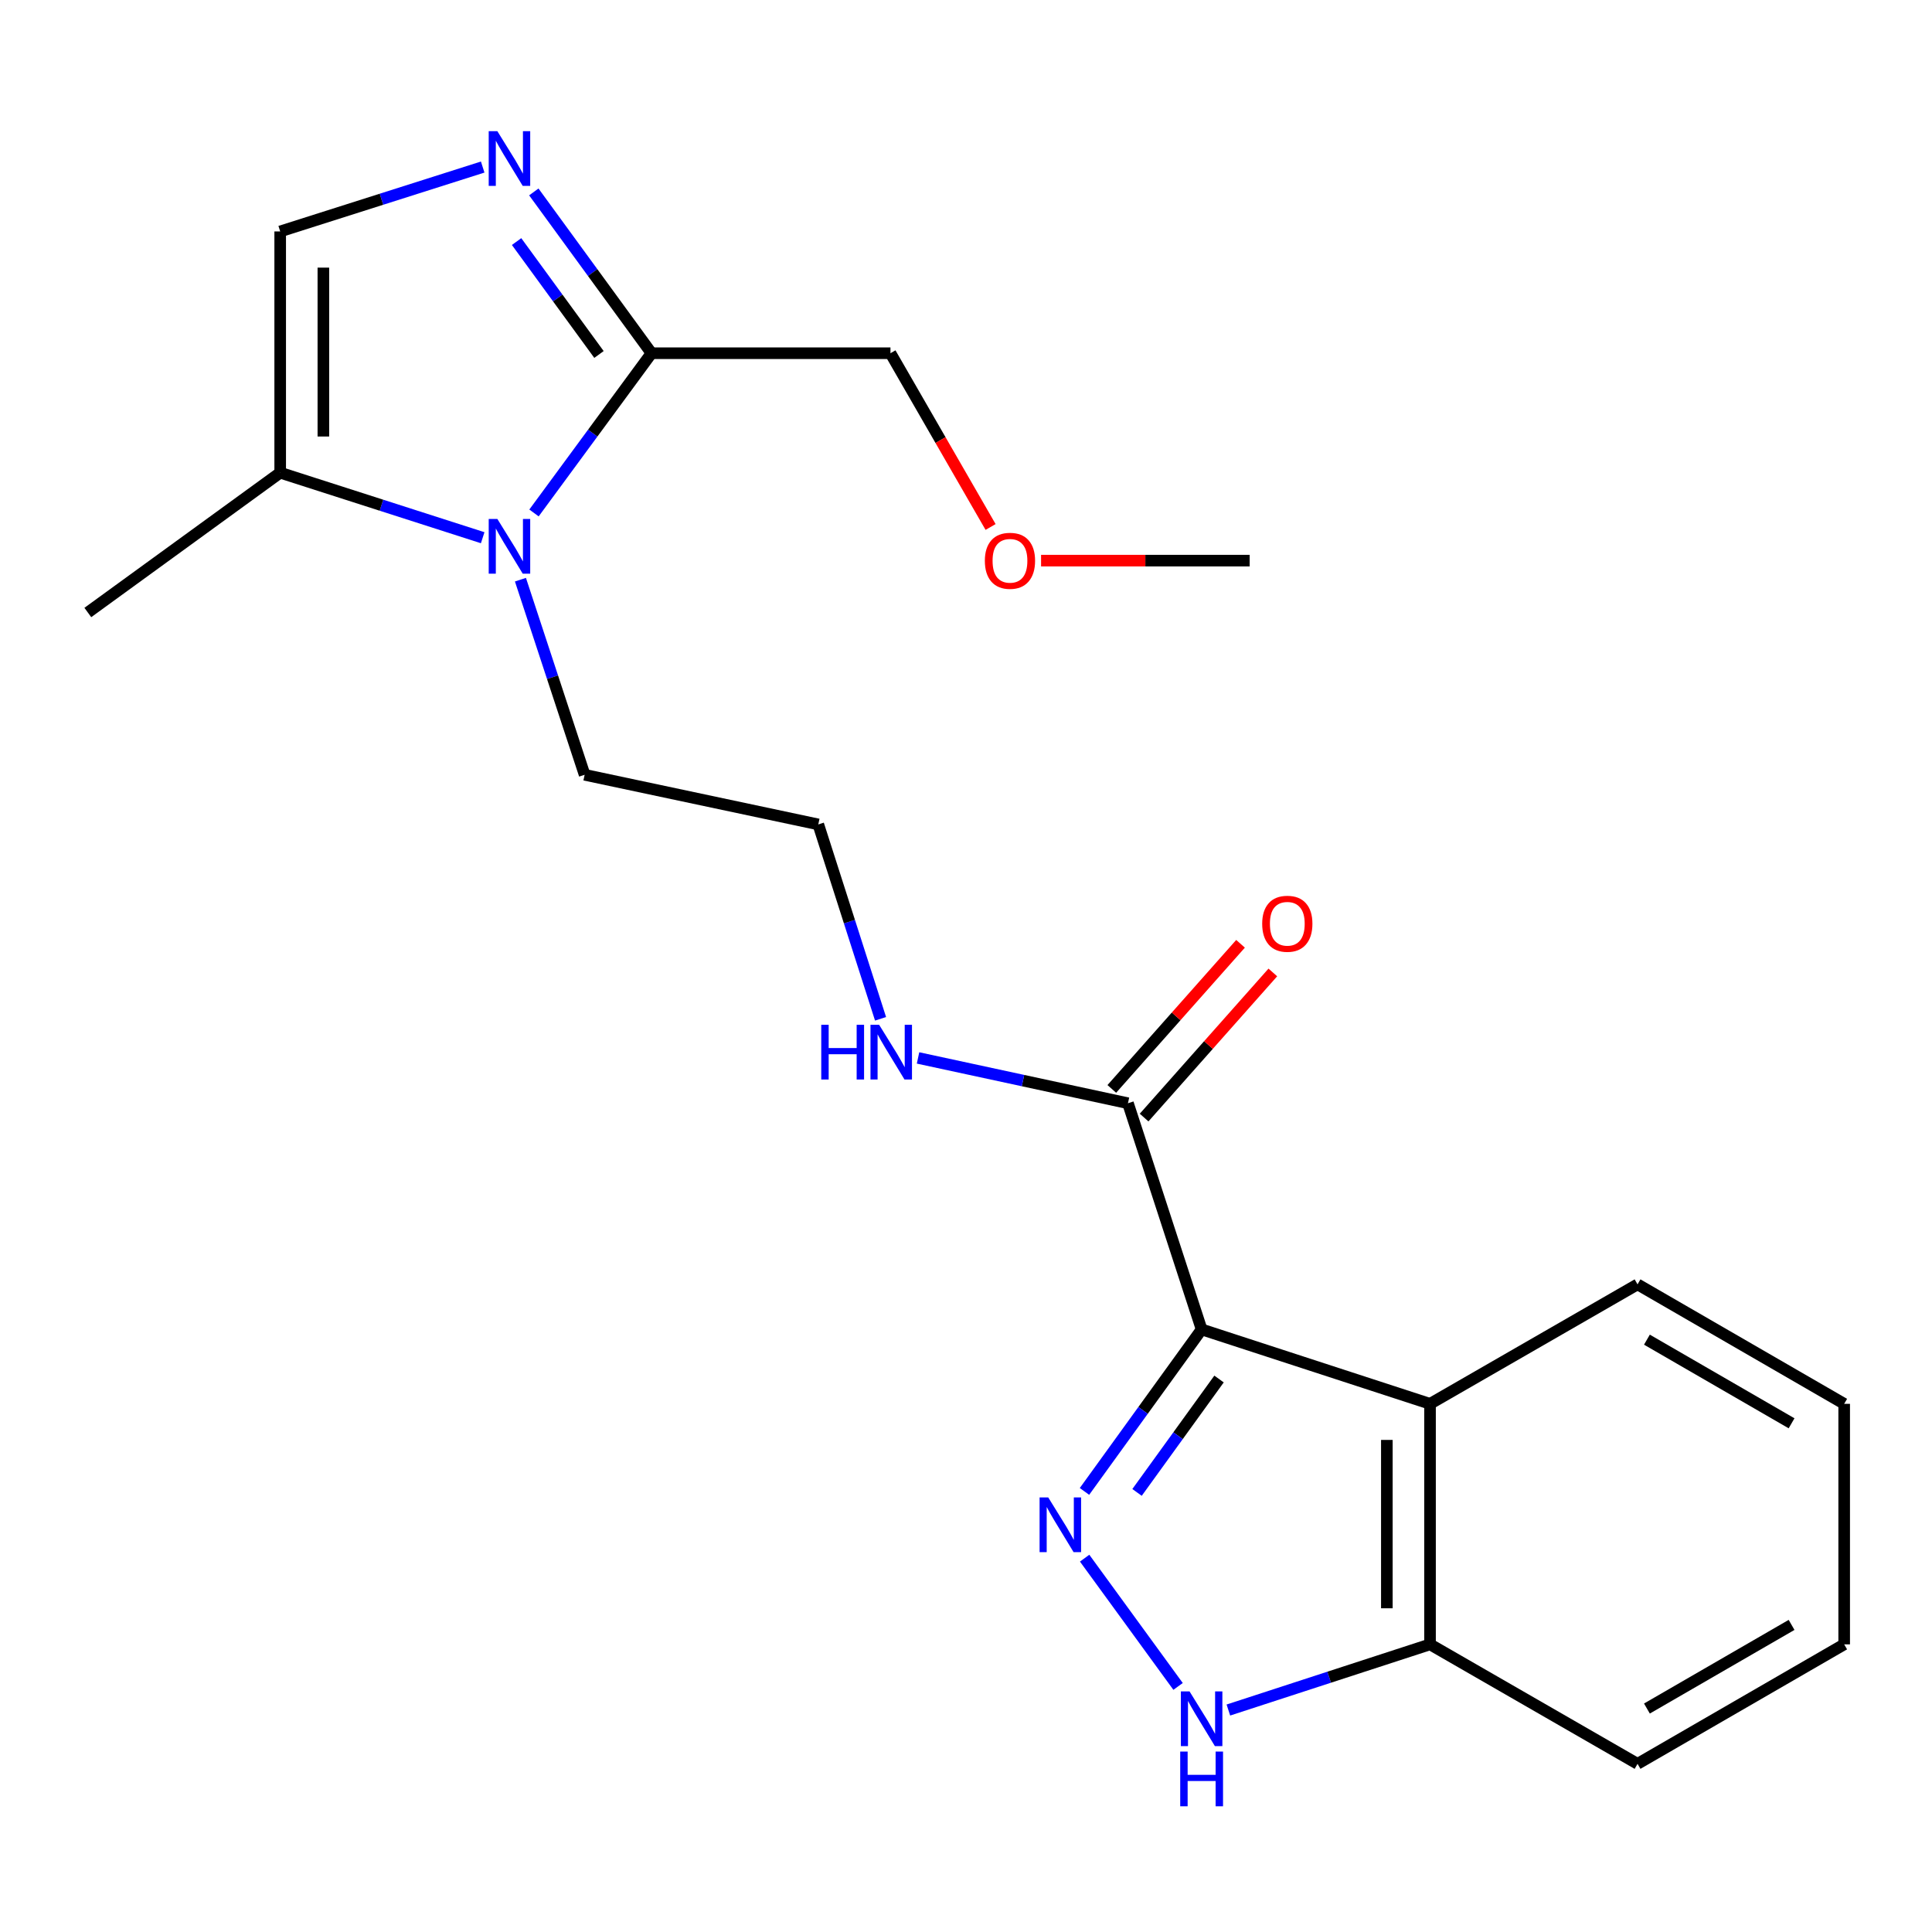 <?xml version='1.0' encoding='iso-8859-1'?>
<svg version='1.1' baseProfile='full'
              xmlns='http://www.w3.org/2000/svg'
                      xmlns:rdkit='http://www.rdkit.org/xml'
                      xmlns:xlink='http://www.w3.org/1999/xlink'
                  xml:space='preserve'
width='1000px' height='1000px' viewBox='0 0 1000 1000'>
<!-- END OF HEADER -->
<rect style='opacity:1.0;fill:#FFFFFF;stroke:none' width='1000' height='1000' x='0' y='0'> </rect>
<path class='bond-0' d='M 621.958,688.102 L 591.641,730.03' style='fill:none;fill-rule:evenodd;stroke:#000000;stroke-width:6px;stroke-linecap:butt;stroke-linejoin:miter;stroke-opacity:1' />
<path class='bond-0' d='M 591.641,730.03 L 561.325,771.959' style='fill:none;fill-rule:evenodd;stroke:#0000FF;stroke-width:6px;stroke-linecap:butt;stroke-linejoin:miter;stroke-opacity:1' />
<path class='bond-0' d='M 630.973,713.775 L 609.751,743.124' style='fill:none;fill-rule:evenodd;stroke:#000000;stroke-width:6px;stroke-linecap:butt;stroke-linejoin:miter;stroke-opacity:1' />
<path class='bond-0' d='M 609.751,743.124 L 588.53,772.474' style='fill:none;fill-rule:evenodd;stroke:#0000FF;stroke-width:6px;stroke-linecap:butt;stroke-linejoin:miter;stroke-opacity:1' />
<path class='bond-3' d='M 621.958,688.102 L 740.179,726.627' style='fill:none;fill-rule:evenodd;stroke:#000000;stroke-width:6px;stroke-linecap:butt;stroke-linejoin:miter;stroke-opacity:1' />
<path class='bond-6' d='M 621.958,688.102 L 583.83,571.035' style='fill:none;fill-rule:evenodd;stroke:#000000;stroke-width:6px;stroke-linecap:butt;stroke-linejoin:miter;stroke-opacity:1' />
<path class='bond-4' d='M 561.408,806.503 L 609.769,872.888' style='fill:none;fill-rule:evenodd;stroke:#0000FF;stroke-width:6px;stroke-linecap:butt;stroke-linejoin:miter;stroke-opacity:1' />
<path class='bond-1' d='M 269.378,300.044 L 285.992,350.537' style='fill:none;fill-rule:evenodd;stroke:#0000FF;stroke-width:6px;stroke-linecap:butt;stroke-linejoin:miter;stroke-opacity:1' />
<path class='bond-1' d='M 285.992,350.537 L 302.605,401.029' style='fill:none;fill-rule:evenodd;stroke:#000000;stroke-width:6px;stroke-linecap:butt;stroke-linejoin:miter;stroke-opacity:1' />
<path class='bond-5' d='M 276.394,265.509 L 306.807,224.168' style='fill:none;fill-rule:evenodd;stroke:#0000FF;stroke-width:6px;stroke-linecap:butt;stroke-linejoin:miter;stroke-opacity:1' />
<path class='bond-5' d='M 306.807,224.168 L 337.22,182.826' style='fill:none;fill-rule:evenodd;stroke:#000000;stroke-width:6px;stroke-linecap:butt;stroke-linejoin:miter;stroke-opacity:1' />
<path class='bond-7' d='M 249.839,278.322 L 197.433,261.495' style='fill:none;fill-rule:evenodd;stroke:#0000FF;stroke-width:6px;stroke-linecap:butt;stroke-linejoin:miter;stroke-opacity:1' />
<path class='bond-7' d='M 197.433,261.495 L 145.027,244.668' style='fill:none;fill-rule:evenodd;stroke:#000000;stroke-width:6px;stroke-linecap:butt;stroke-linejoin:miter;stroke-opacity:1' />
<path class='bond-2' d='M 276.303,99.34 L 306.761,141.083' style='fill:none;fill-rule:evenodd;stroke:#0000FF;stroke-width:6px;stroke-linecap:butt;stroke-linejoin:miter;stroke-opacity:1' />
<path class='bond-2' d='M 306.761,141.083 L 337.22,182.826' style='fill:none;fill-rule:evenodd;stroke:#000000;stroke-width:6px;stroke-linecap:butt;stroke-linejoin:miter;stroke-opacity:1' />
<path class='bond-2' d='M 267.387,125.036 L 288.708,154.256' style='fill:none;fill-rule:evenodd;stroke:#0000FF;stroke-width:6px;stroke-linecap:butt;stroke-linejoin:miter;stroke-opacity:1' />
<path class='bond-2' d='M 288.708,154.256 L 310.029,183.476' style='fill:none;fill-rule:evenodd;stroke:#000000;stroke-width:6px;stroke-linecap:butt;stroke-linejoin:miter;stroke-opacity:1' />
<path class='bond-24' d='M 249.842,86.466 L 197.435,103.129' style='fill:none;fill-rule:evenodd;stroke:#0000FF;stroke-width:6px;stroke-linecap:butt;stroke-linejoin:miter;stroke-opacity:1' />
<path class='bond-24' d='M 197.435,103.129 L 145.027,119.793' style='fill:none;fill-rule:evenodd;stroke:#000000;stroke-width:6px;stroke-linecap:butt;stroke-linejoin:miter;stroke-opacity:1' />
<path class='bond-9' d='M 740.179,726.627 L 740.179,851.118' style='fill:none;fill-rule:evenodd;stroke:#000000;stroke-width:6px;stroke-linecap:butt;stroke-linejoin:miter;stroke-opacity:1' />
<path class='bond-9' d='M 717.831,745.301 L 717.831,832.444' style='fill:none;fill-rule:evenodd;stroke:#000000;stroke-width:6px;stroke-linecap:butt;stroke-linejoin:miter;stroke-opacity:1' />
<path class='bond-14' d='M 740.179,726.627 L 847.586,664.785' style='fill:none;fill-rule:evenodd;stroke:#000000;stroke-width:6px;stroke-linecap:butt;stroke-linejoin:miter;stroke-opacity:1' />
<path class='bond-22' d='M 635.806,885.108 L 687.992,868.113' style='fill:none;fill-rule:evenodd;stroke:#0000FF;stroke-width:6px;stroke-linecap:butt;stroke-linejoin:miter;stroke-opacity:1' />
<path class='bond-22' d='M 687.992,868.113 L 740.179,851.118' style='fill:none;fill-rule:evenodd;stroke:#000000;stroke-width:6px;stroke-linecap:butt;stroke-linejoin:miter;stroke-opacity:1' />
<path class='bond-13' d='M 337.22,182.826 L 460.903,182.826' style='fill:none;fill-rule:evenodd;stroke:#000000;stroke-width:6px;stroke-linecap:butt;stroke-linejoin:miter;stroke-opacity:1' />
<path class='bond-10' d='M 592.189,578.45 L 625.503,540.894' style='fill:none;fill-rule:evenodd;stroke:#000000;stroke-width:6px;stroke-linecap:butt;stroke-linejoin:miter;stroke-opacity:1' />
<path class='bond-10' d='M 625.503,540.894 L 658.817,503.338' style='fill:none;fill-rule:evenodd;stroke:#FF0000;stroke-width:6px;stroke-linecap:butt;stroke-linejoin:miter;stroke-opacity:1' />
<path class='bond-10' d='M 575.471,563.621 L 608.784,526.064' style='fill:none;fill-rule:evenodd;stroke:#000000;stroke-width:6px;stroke-linecap:butt;stroke-linejoin:miter;stroke-opacity:1' />
<path class='bond-10' d='M 608.784,526.064 L 642.098,488.508' style='fill:none;fill-rule:evenodd;stroke:#FF0000;stroke-width:6px;stroke-linecap:butt;stroke-linejoin:miter;stroke-opacity:1' />
<path class='bond-11' d='M 583.83,571.035 L 529.502,559.31' style='fill:none;fill-rule:evenodd;stroke:#000000;stroke-width:6px;stroke-linecap:butt;stroke-linejoin:miter;stroke-opacity:1' />
<path class='bond-11' d='M 529.502,559.31 L 475.175,547.585' style='fill:none;fill-rule:evenodd;stroke:#0000FF;stroke-width:6px;stroke-linecap:butt;stroke-linejoin:miter;stroke-opacity:1' />
<path class='bond-8' d='M 145.027,244.668 L 145.027,119.793' style='fill:none;fill-rule:evenodd;stroke:#000000;stroke-width:6px;stroke-linecap:butt;stroke-linejoin:miter;stroke-opacity:1' />
<path class='bond-8' d='M 167.375,225.937 L 167.375,138.524' style='fill:none;fill-rule:evenodd;stroke:#000000;stroke-width:6px;stroke-linecap:butt;stroke-linejoin:miter;stroke-opacity:1' />
<path class='bond-16' d='M 145.027,244.668 L 45.455,317.026' style='fill:none;fill-rule:evenodd;stroke:#000000;stroke-width:6px;stroke-linecap:butt;stroke-linejoin:miter;stroke-opacity:1' />
<path class='bond-18' d='M 740.179,851.118 L 847.586,912.96' style='fill:none;fill-rule:evenodd;stroke:#000000;stroke-width:6px;stroke-linecap:butt;stroke-linejoin:miter;stroke-opacity:1' />
<path class='bond-15' d='M 455.774,527.336 L 439.66,477.027' style='fill:none;fill-rule:evenodd;stroke:#0000FF;stroke-width:6px;stroke-linecap:butt;stroke-linejoin:miter;stroke-opacity:1' />
<path class='bond-15' d='M 439.66,477.027 L 423.545,426.717' style='fill:none;fill-rule:evenodd;stroke:#000000;stroke-width:6px;stroke-linecap:butt;stroke-linejoin:miter;stroke-opacity:1' />
<path class='bond-12' d='M 302.605,401.029 L 423.545,426.717' style='fill:none;fill-rule:evenodd;stroke:#000000;stroke-width:6px;stroke-linecap:butt;stroke-linejoin:miter;stroke-opacity:1' />
<path class='bond-17' d='M 460.903,182.826 L 486.813,227.796' style='fill:none;fill-rule:evenodd;stroke:#000000;stroke-width:6px;stroke-linecap:butt;stroke-linejoin:miter;stroke-opacity:1' />
<path class='bond-17' d='M 486.813,227.796 L 512.723,272.766' style='fill:none;fill-rule:evenodd;stroke:#FF0000;stroke-width:6px;stroke-linecap:butt;stroke-linejoin:miter;stroke-opacity:1' />
<path class='bond-20' d='M 847.586,664.785 L 954.545,726.627' style='fill:none;fill-rule:evenodd;stroke:#000000;stroke-width:6px;stroke-linecap:butt;stroke-linejoin:miter;stroke-opacity:1' />
<path class='bond-20' d='M 852.444,693.408 L 927.315,736.698' style='fill:none;fill-rule:evenodd;stroke:#000000;stroke-width:6px;stroke-linecap:butt;stroke-linejoin:miter;stroke-opacity:1' />
<path class='bond-19' d='M 538.859,290.183 L 592.843,290.183' style='fill:none;fill-rule:evenodd;stroke:#FF0000;stroke-width:6px;stroke-linecap:butt;stroke-linejoin:miter;stroke-opacity:1' />
<path class='bond-19' d='M 592.843,290.183 L 646.826,290.183' style='fill:none;fill-rule:evenodd;stroke:#000000;stroke-width:6px;stroke-linecap:butt;stroke-linejoin:miter;stroke-opacity:1' />
<path class='bond-23' d='M 847.586,912.96 L 954.545,851.118' style='fill:none;fill-rule:evenodd;stroke:#000000;stroke-width:6px;stroke-linecap:butt;stroke-linejoin:miter;stroke-opacity:1' />
<path class='bond-23' d='M 852.444,884.336 L 927.315,841.047' style='fill:none;fill-rule:evenodd;stroke:#000000;stroke-width:6px;stroke-linecap:butt;stroke-linejoin:miter;stroke-opacity:1' />
<path class='bond-21' d='M 954.545,726.627 L 954.545,851.118' style='fill:none;fill-rule:evenodd;stroke:#000000;stroke-width:6px;stroke-linecap:butt;stroke-linejoin:miter;stroke-opacity:1' />
<path  class='atom-1' d='M 542.57 775.079
L 551.85 790.079
Q 552.77 791.559, 554.25 794.239
Q 555.73 796.919, 555.81 797.079
L 555.81 775.079
L 559.57 775.079
L 559.57 803.399
L 555.69 803.399
L 545.73 786.999
Q 544.57 785.079, 543.33 782.879
Q 542.13 780.679, 541.77 779.999
L 541.77 803.399
L 538.09 803.399
L 538.09 775.079
L 542.57 775.079
' fill='#0000FF'/>
<path  class='atom-2' d='M 257.435 268.611
L 266.715 283.611
Q 267.635 285.091, 269.115 287.771
Q 270.595 290.451, 270.675 290.611
L 270.675 268.611
L 274.435 268.611
L 274.435 296.931
L 270.555 296.931
L 260.595 280.531
Q 259.435 278.611, 258.195 276.411
Q 256.995 274.211, 256.635 273.531
L 256.635 296.931
L 252.955 296.931
L 252.955 268.611
L 257.435 268.611
' fill='#0000FF'/>
<path  class='atom-3' d='M 257.435 67.902
L 266.715 82.902
Q 267.635 84.382, 269.115 87.062
Q 270.595 89.742, 270.675 89.902
L 270.675 67.902
L 274.435 67.902
L 274.435 96.222
L 270.555 96.222
L 260.595 79.822
Q 259.435 77.902, 258.195 75.702
Q 256.995 73.502, 256.635 72.822
L 256.635 96.222
L 252.955 96.222
L 252.955 67.902
L 257.435 67.902
' fill='#0000FF'/>
<path  class='atom-5' d='M 615.698 875.458
L 624.978 890.458
Q 625.898 891.938, 627.378 894.618
Q 628.858 897.298, 628.938 897.458
L 628.938 875.458
L 632.698 875.458
L 632.698 903.778
L 628.818 903.778
L 618.858 887.378
Q 617.698 885.458, 616.458 883.258
Q 615.258 881.058, 614.898 880.378
L 614.898 903.778
L 611.218 903.778
L 611.218 875.458
L 615.698 875.458
' fill='#0000FF'/>
<path  class='atom-5' d='M 610.878 906.61
L 614.718 906.61
L 614.718 918.65
L 629.198 918.65
L 629.198 906.61
L 633.038 906.61
L 633.038 934.93
L 629.198 934.93
L 629.198 921.85
L 614.718 921.85
L 614.718 934.93
L 610.878 934.93
L 610.878 906.61
' fill='#0000FF'/>
<path  class='atom-11' d='M 653.306 478.135
Q 653.306 471.335, 656.666 467.535
Q 660.026 463.735, 666.306 463.735
Q 672.586 463.735, 675.946 467.535
Q 679.306 471.335, 679.306 478.135
Q 679.306 485.015, 675.906 488.935
Q 672.506 492.815, 666.306 492.815
Q 660.066 492.815, 656.666 488.935
Q 653.306 485.055, 653.306 478.135
M 666.306 489.615
Q 670.626 489.615, 672.946 486.735
Q 675.306 483.815, 675.306 478.135
Q 675.306 472.575, 672.946 469.775
Q 670.626 466.935, 666.306 466.935
Q 661.986 466.935, 659.626 469.735
Q 657.306 472.535, 657.306 478.135
Q 657.306 483.855, 659.626 486.735
Q 661.986 489.615, 666.306 489.615
' fill='#FF0000'/>
<path  class='atom-12' d='M 425.081 530.43
L 428.921 530.43
L 428.921 542.47
L 443.401 542.47
L 443.401 530.43
L 447.241 530.43
L 447.241 558.75
L 443.401 558.75
L 443.401 545.67
L 428.921 545.67
L 428.921 558.75
L 425.081 558.75
L 425.081 530.43
' fill='#0000FF'/>
<path  class='atom-12' d='M 455.041 530.43
L 464.321 545.43
Q 465.241 546.91, 466.721 549.59
Q 468.201 552.27, 468.281 552.43
L 468.281 530.43
L 472.041 530.43
L 472.041 558.75
L 468.161 558.75
L 458.201 542.35
Q 457.041 540.43, 455.801 538.23
Q 454.601 536.03, 454.241 535.35
L 454.241 558.75
L 450.561 558.75
L 450.561 530.43
L 455.041 530.43
' fill='#0000FF'/>
<path  class='atom-18' d='M 509.758 290.263
Q 509.758 283.463, 513.118 279.663
Q 516.478 275.863, 522.758 275.863
Q 529.038 275.863, 532.398 279.663
Q 535.758 283.463, 535.758 290.263
Q 535.758 297.143, 532.358 301.063
Q 528.958 304.943, 522.758 304.943
Q 516.518 304.943, 513.118 301.063
Q 509.758 297.183, 509.758 290.263
M 522.758 301.743
Q 527.078 301.743, 529.398 298.863
Q 531.758 295.943, 531.758 290.263
Q 531.758 284.703, 529.398 281.903
Q 527.078 279.063, 522.758 279.063
Q 518.438 279.063, 516.078 281.863
Q 513.758 284.663, 513.758 290.263
Q 513.758 295.983, 516.078 298.863
Q 518.438 301.743, 522.758 301.743
' fill='#FF0000'/>
</svg>
